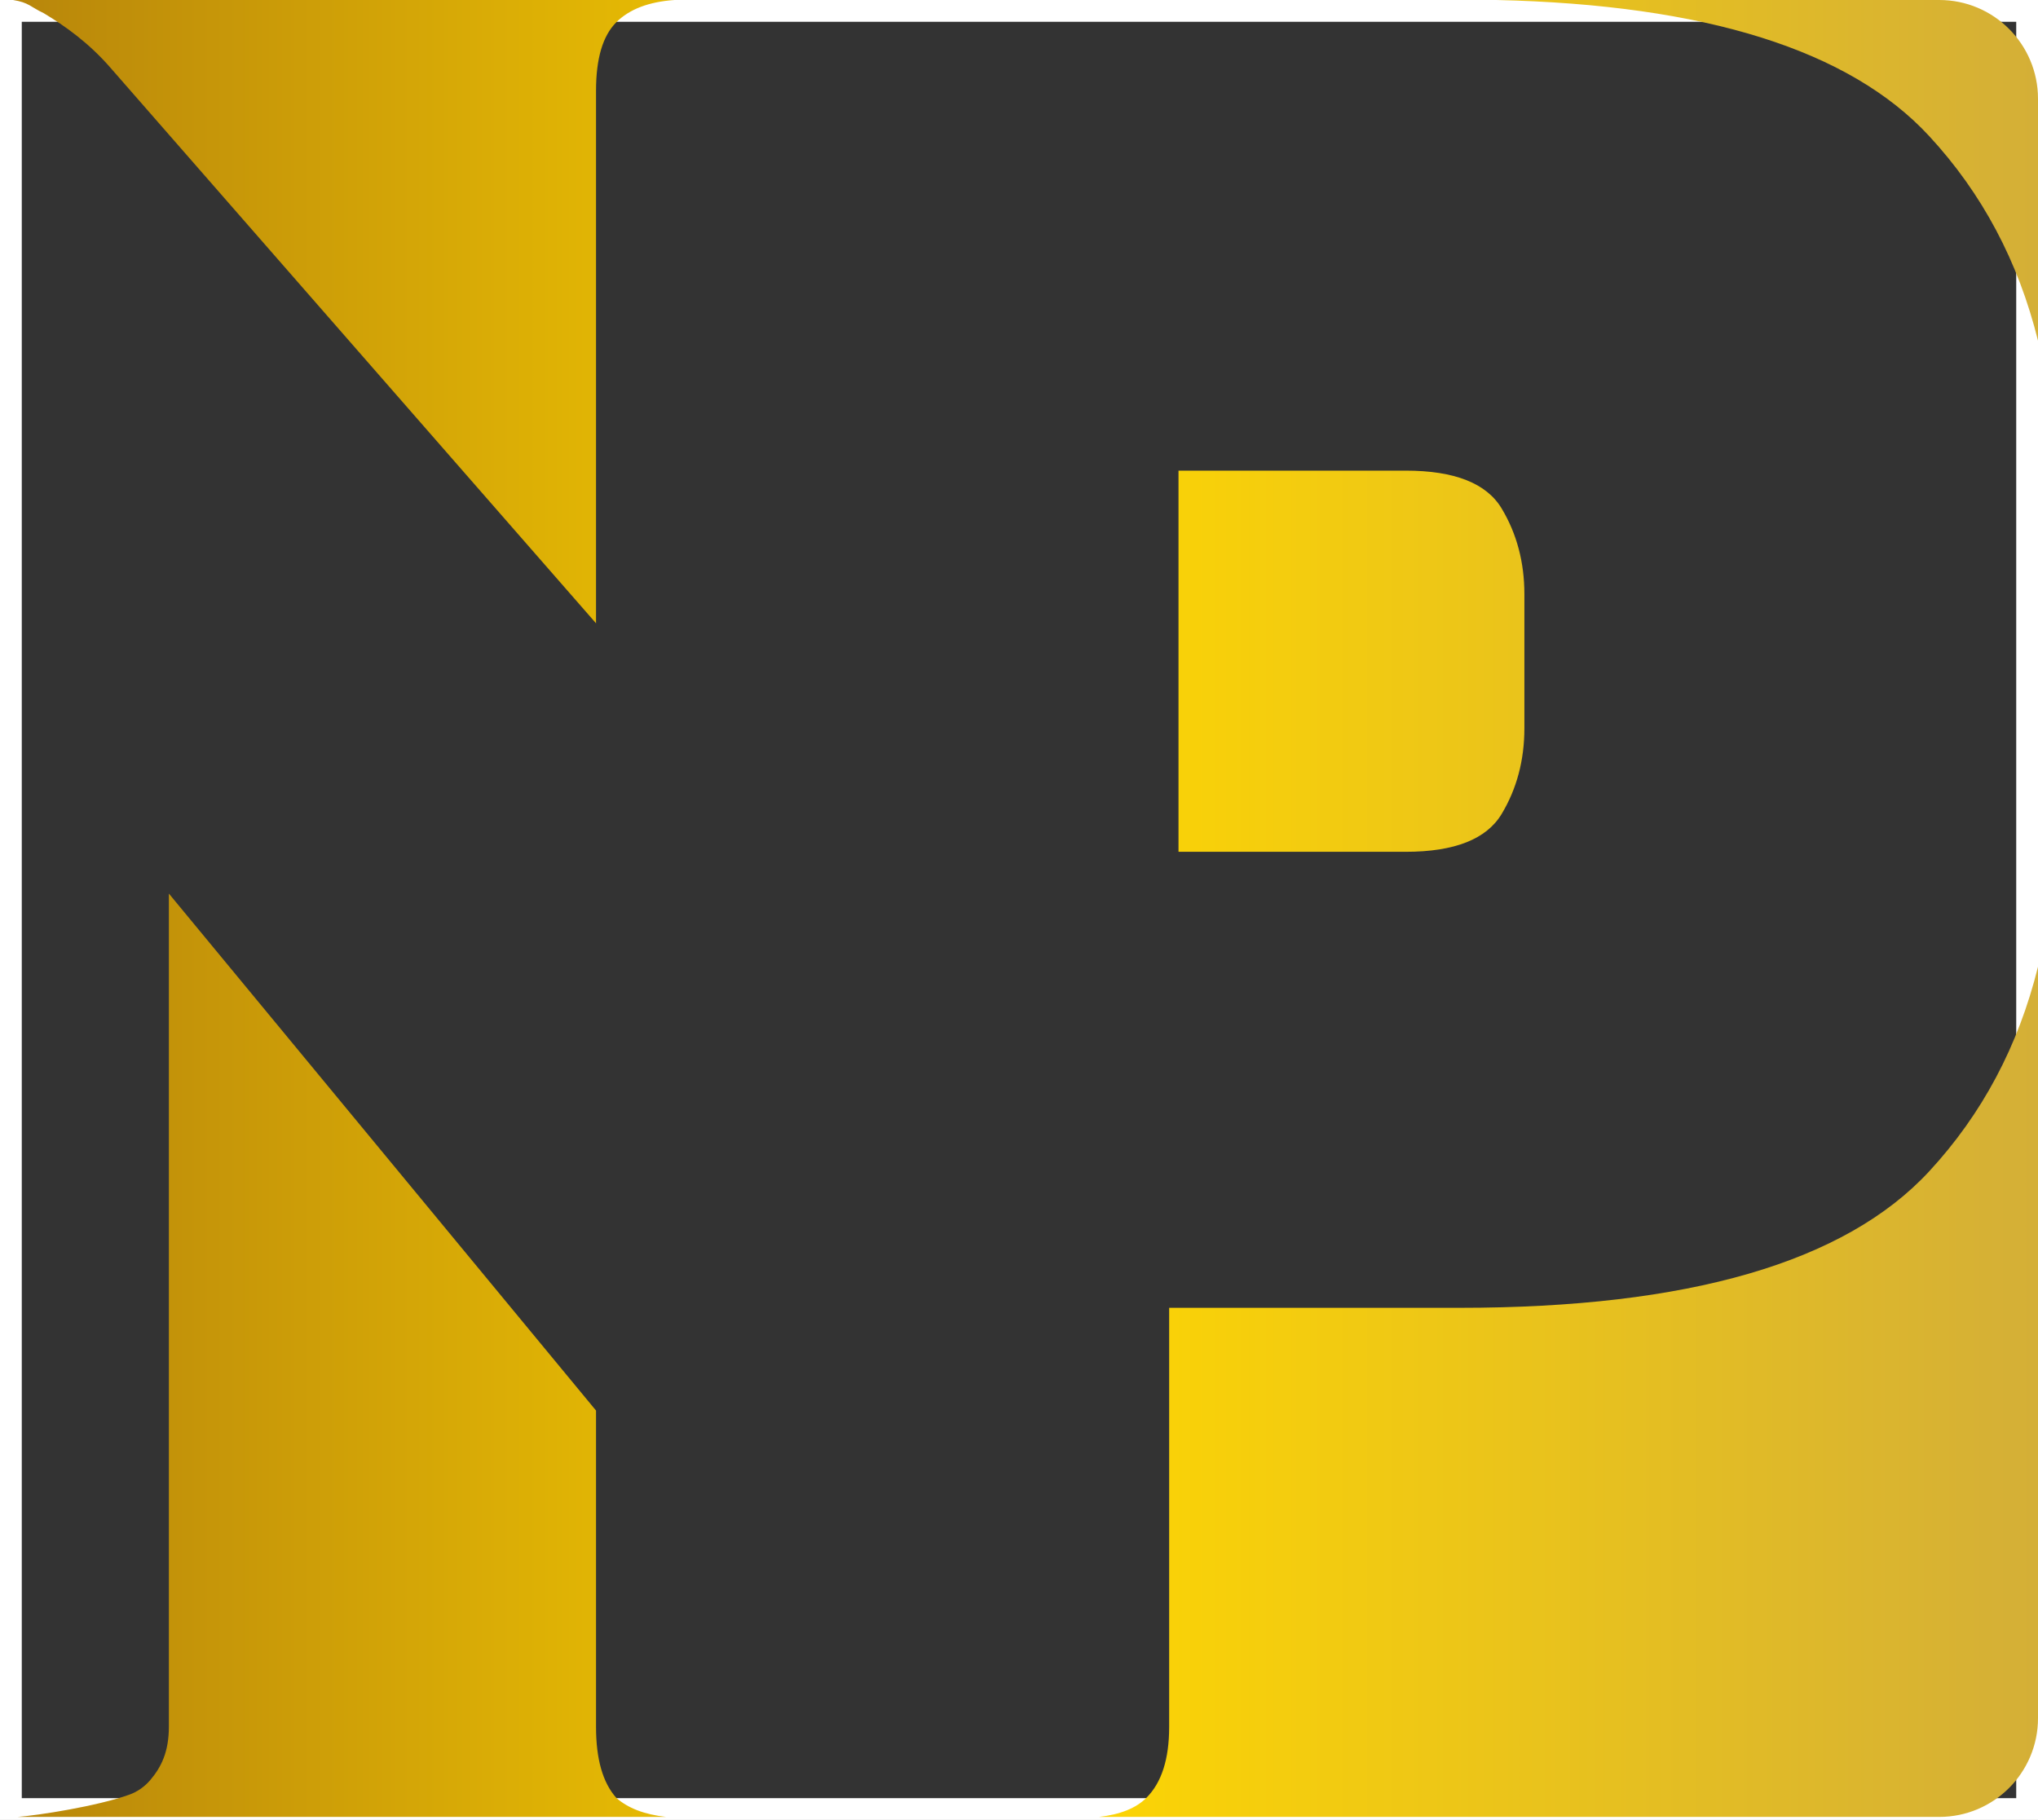 <svg width="468" height="418" viewBox="0 0 468 418" fill="none" xmlns="http://www.w3.org/2000/svg">
<rect x="0" y="0" width="468" height="418" fill="#333333" stroke="none"/>
<rect x="2.5" y="2.5" width="463" height="413" stroke="white" stroke-width="5"/>
<path d="M5.329 0H154.896C148.986 0.405 144.523 2.112 141.511 5.126C138.419 8.221 136.872 13.441 136.872 20.787V143.16L25.447 15.654C20.422 9.856 15 6 10 3C7.118 1.67 6.647 0.566 3 3.8594e-06C4.5 0 3.494 0 5.33 0H5.329ZM270.627 108.096V195.641H322.806C334.015 195.641 341.36 192.742 344.838 186.944C348.317 181.148 350.057 174.577 350.057 167.232V136.505C350.057 129.161 348.317 122.591 344.838 116.793C341.36 110.995 334.015 108.096 322.806 108.096H270.627ZM343.588 0H445.32C457.844 0 468 10.156 468 22.68V78.254C463.493 60.052 455.157 44.376 442.99 31.23C424.72 11.483 391.583 1.075 343.588 0ZM468 222.034V394.632C468 407.153 457.844 417.309 445.32 417.309L252.348 417.31C257.245 416.762 260.883 415.298 263.262 412.918C266.741 409.438 268.481 404.022 268.481 396.676V300.382H335.153C387.72 300.382 423.667 289.941 442.99 269.058C455.157 255.912 463.493 240.236 468 222.034ZM152.98 417.31H4C8.864 416.942 22.357 414.846 29.731 412.185C31.611 411.507 33.265 410.321 34.553 408.793C37.018 405.867 38.781 402.389 38.781 396.563V205.238L136.872 323.979V396.676C136.872 404.022 138.419 409.438 141.511 412.918C144.189 415.299 148.012 416.762 152.98 417.31Z" fill="url(#paint0_linear_2676_1213)"/>
<defs>
<linearGradient id="paint0_linear_2676_1213" x1="468" y1="208.655" x2="3" y2="208.655" gradientUnits="userSpaceOnUse">
<stop stop-color="#D4AF37"/>
<stop offset="0.5" stop-color="#FFD700"/>
<stop offset="1" stop-color="#B8860B"/>
</linearGradient>
</defs>
</svg>

